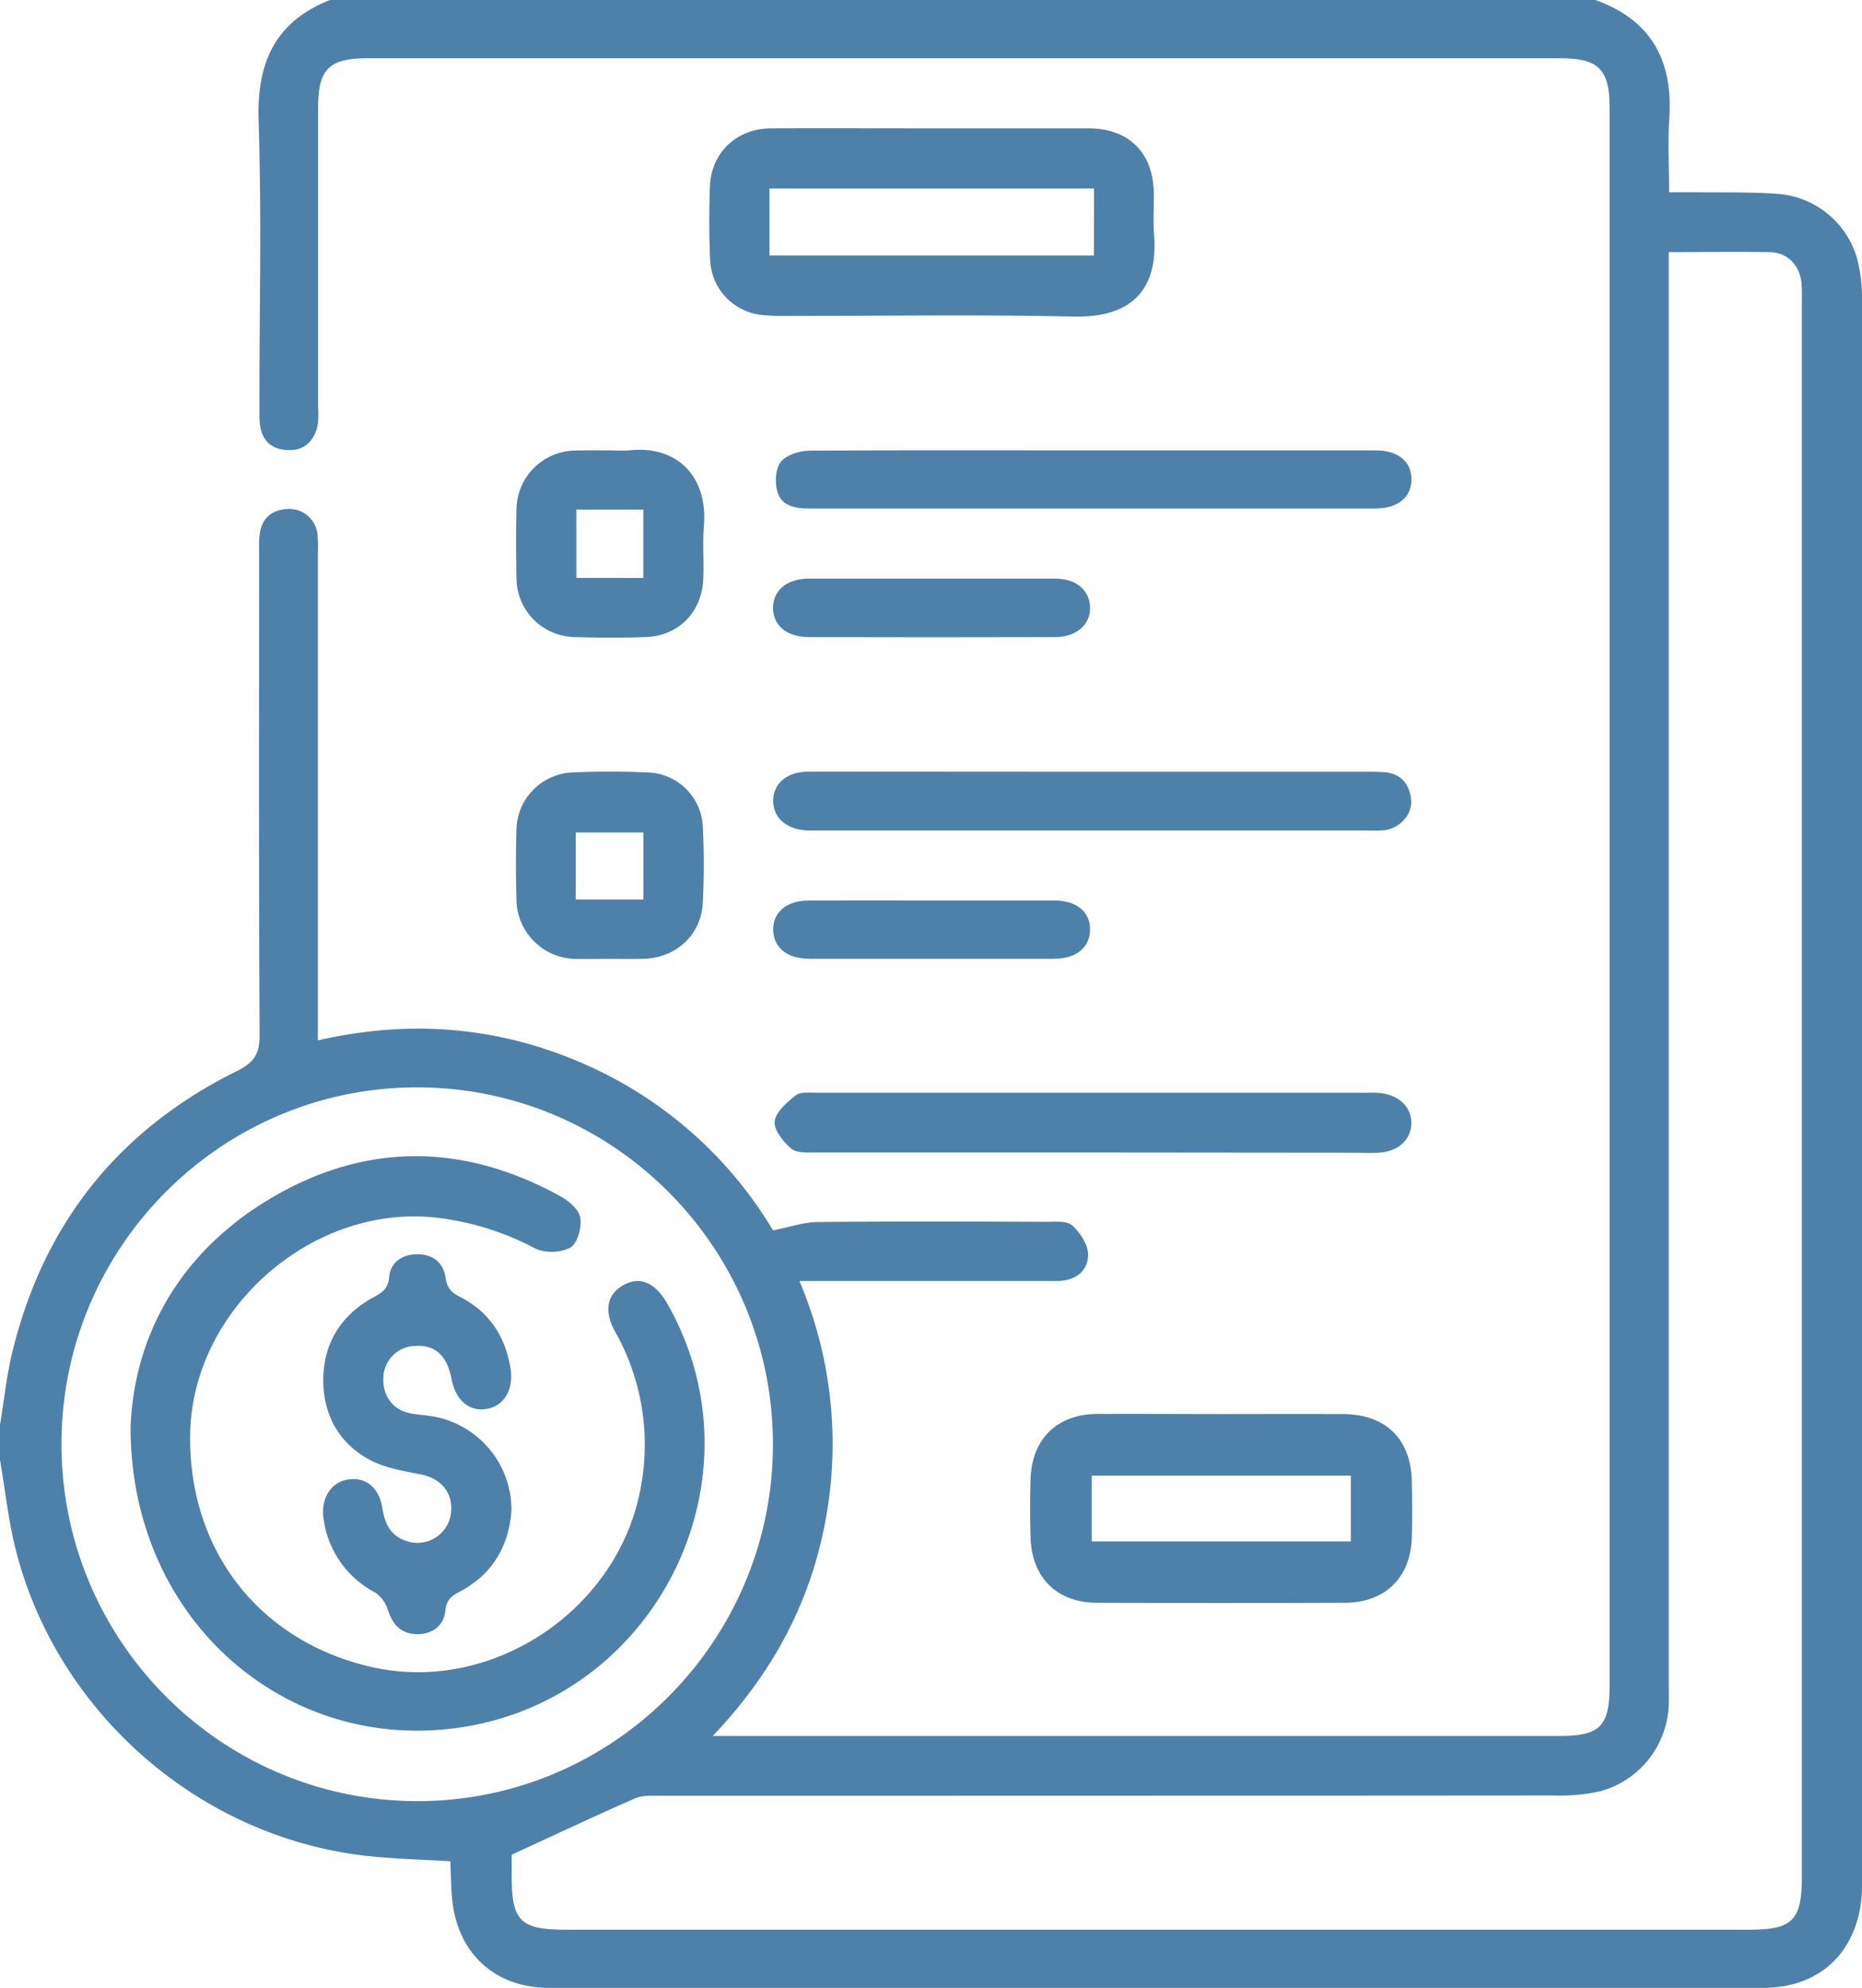 <svg xmlns="http://www.w3.org/2000/svg" viewBox="0 0 478.68 511"><defs><style>.cls-1{fill:#4e81aa;}</style></defs><title>Recurso 6</title><g id="Capa_2" data-name="Capa 2"><g id="Capa_1-2" data-name="Capa 1"><path class="cls-1" d="M0,366.28c1-6,1.64-12.12,3-18,7.92-33.38,27.29-57.84,58-73,4.37-2.17,5.77-4.46,5.74-9.33-.23-40.91-.13-81.82-.13-122.73,0-1.83-.07-3.67.11-5.49.41-4.23,2.81-6.62,7.07-6.88a7.3,7.3,0,0,1,7.85,6.71,37.31,37.31,0,0,1,.08,4.49V267.44c23.28-5.32,45.63-3.66,67.22,5.54a106,106,0,0,1,49.79,43.3c4.32-.84,7.86-2.1,11.42-2.14,19.62-.2,39.24-.12,58.87-.06,2.29,0,5.33-.29,6.7,1,2.06,1.9,4.14,5.1,4,7.68-.14,4.23-3.53,6.53-8,6.53q-21.47,0-42.91,0H205.51a107,107,0,0,1,6.73,61.44c-3.83,20.92-13.39,39.09-29,55.52H400.93c10.41,0,12.86-2.47,12.86-13q0-175.36,0-350.75,0-27.44,0-54.88c0-9.86-2.87-12.65-12.86-12.65H94.62c-10,0-12.83,2.75-12.83,12.6q0,38.67,0,77.34a20.77,20.77,0,0,1-.13,4.47c-.93,4-3.41,6.51-7.72,6.32s-6.71-2.57-7.14-6.84c-.16-1.65-.1-3.32-.11-5,0-24.28.58-48.58-.21-72.84C66,16.16,70.67,5.6,84.82,0H410.15c14.19,5.08,19.91,15.37,19,30.1-.41,6.25-.07,12.54-.07,19.32,2.5,0,4.46,0,6.42,0,7.15.1,14.32-.1,21.43.41a23,23,0,0,1,20.57,16.91,42.31,42.31,0,0,1,1.19,10.84q.08,202.77,0,405.55a45.32,45.32,0,0,1-.21,5.47C476.82,502.51,467.29,511,453.3,511H141.08c-13.22,0-22.75-8.16-24.65-21.24-.54-3.73-.46-7.54-.66-11.3-7.35-.45-14.46-.59-21.5-1.38-42.77-4.75-79.41-36.56-90.15-78.42C2.16,391,1.34,383.07,0,375.27ZM429,64.82V432.15c0,2,.05,4,0,6a23.92,23.92,0,0,1-17.58,22.31,47.32,47.32,0,0,1-11.85,1.09q-115,.09-230,.07c-2.13,0-4.49-.13-6.35.69-10.41,4.57-20.69,9.41-31.68,14.47v5.39c0,11.69,2.2,13.88,14,13.88H449.86c10.94,0,13.35-2.44,13.35-13.51V77.83c0-1.67.06-3.34-.08-5-.39-4.51-3.49-7.85-8-8C446.64,64.67,438.17,64.82,429,64.82ZM198.7,371.3c0-50.6-41-91.74-91.4-91.78s-91.47,41.07-91.49,91.65S56.73,462.9,107.18,463,198.7,421.8,198.7,371.3Z"/><path class="cls-1" d="M240,33c13.3,0,26.61,0,39.91,0,10.18,0,16.46,6.18,16.7,16.33.09,3.66-.22,7.34.07,11,1.22,15.29-7,21.36-20.7,21.05-24.6-.56-49.22-.15-73.84-.17a56.81,56.81,0,0,1-6-.21,14.84,14.84,0,0,1-13.58-14.12c-.28-6.31-.28-12.65-.05-19,.32-8.6,6.86-14.82,15.56-14.88C212,32.9,226,33,240,33Zm41.24,15.44H197.82V65.69h83.39Z"/><path class="cls-1" d="M313.92,363.5c10.47,0,20.95-.06,31.43,0,10.91.07,17.39,6.46,17.6,17.29.1,4.82.14,9.65,0,14.47-.3,10.24-6.85,16.71-17.11,16.75q-31.92.12-63.86,0c-10.26,0-16.74-6.46-17.05-16.77-.15-5-.15-10,0-15,.32-10.33,6.75-16.66,17.07-16.77C292.63,363.41,303.27,363.5,313.92,363.5Zm33.34,15.83h-66.6v16.92h66.6Z"/><path class="cls-1" d="M280.41,296.27q-35.42,0-70.82,0c-2.11,0-4.83.15-6.19-1-2-1.76-4.51-4.8-4.25-7,.3-2.46,3.16-4.92,5.44-6.71,1.2-.95,3.52-.65,5.33-.65q70.82,0,141.63,0a31.23,31.23,0,0,1,3.49.1c4.89.58,8,3.89,7.78,8.05s-3.65,7.08-8.6,7.27c-2.33.09-4.66,0-7,0Z"/><path class="cls-1" d="M280.41,115.78q36.66,0,73.31,0c5.74,0,9.21,2.91,9.14,7.53s-3.56,7.41-9.32,7.41q-72.81,0-145.62,0c-3.61,0-7.06-.71-8.09-4.34-.67-2.37-.48-5.94.92-7.69s4.81-2.82,7.35-2.84C232.2,115.7,256.31,115.78,280.41,115.78Z"/><path class="cls-1" d="M281.43,198.39h69.32c1.66,0,3.32,0,5,.1,4.37.29,6.57,3,7,7,.44,3.77-2.75,7.35-6.78,7.92a23.73,23.73,0,0,1-3.48.08H207.9c-5.55-.12-9.19-3.2-9.12-7.73.06-4.34,3.49-7.35,8.85-7.38,14.63-.08,29.25,0,43.88,0Z"/><path class="cls-1" d="M156.84,246.5c-3,0-6,.07-9,0a15.45,15.45,0,0,1-15.07-14.93c-.16-6.15-.18-12.31,0-18.46a15,15,0,0,1,14.3-14.54c6.48-.29,13-.28,19.45,0a14.59,14.59,0,0,1,14.16,14,193.92,193.92,0,0,1,0,19.44c-.41,8.39-6.92,14.3-15.41,14.47C162.49,246.55,159.66,246.5,156.84,246.5ZM148,231.22H165.4V214H148Z"/><path class="cls-1" d="M157.3,115.78a39.54,39.54,0,0,0,4.49,0c12.11-1.39,20.22,6.59,19.17,19.36-.38,4.63.07,9.32-.18,14-.45,8.33-6.46,14.34-14.7,14.62-6.14.21-12.31.2-18.45,0a15.19,15.19,0,0,1-14.85-15.06c-.13-6-.15-12,0-18a15.29,15.29,0,0,1,15-14.88C151,115.73,154.14,115.78,157.3,115.78Zm8.08,32.79V131H148.16v17.55Z"/><path class="cls-1" d="M239.85,148.74c10.46,0,20.92,0,31.38,0,5.36,0,8.79,2.86,9,7.26s-3.34,7.76-9,7.77q-31.63.09-63.26,0c-5.75,0-9.23-3-9.24-7.49s3.55-7.53,9.2-7.55C218.6,148.72,229.22,148.74,239.85,148.74Z"/><path class="cls-1" d="M239.75,231.49c10.46,0,20.92,0,31.38,0,5.68,0,9.2,3,9.1,7.59s-3.63,7.39-9.35,7.39q-31.38,0-62.76,0c-5.73,0-9.25-2.84-9.35-7.39s3.42-7.57,9.1-7.59C218.49,231.46,229.12,231.49,239.75,231.49Z"/><path class="cls-1" d="M33.57,366.85c.9-23.75,12.92-45.66,37.4-59.6,24.11-13.72,48.8-13.13,73.07.25,2.17,1.19,4.81,3.43,5.14,5.52.4,2.48-.71,6.6-2.54,7.68a10.87,10.87,0,0,1-9,.26,71.82,71.82,0,0,0-25.94-8c-31.74-3.24-62.28,23.71-62.81,55.64-.51,29.88,17.74,53.33,46.62,59.92,31.24,7.13,63.91-15,69.31-46.68a59,59,0,0,0-6.64-39.43c-3-5.41-2.17-9.69,2.09-12.06s8.17-.67,11.29,4.79c25.69,45.09-3,102.44-54.66,109.13C72.53,450,33.49,415.73,33.57,366.85Z"/><path class="cls-1" d="M131.49,388.23c-.61,8.86-4.62,16.29-13.14,20.84-2.14,1.14-3.55,2-3.85,4.93-.39,3.87-3.3,6.13-7.31,6.08s-6.21-2.36-7.44-6.14a8.47,8.47,0,0,0-3.32-4.57A25.08,25.08,0,0,1,83.2,390.52c-.85-5.24,1.85-9.54,6.32-10.2s7.94,2,8.78,7.38c.65,4.16,2.26,7.32,6.45,8.52a8.68,8.68,0,0,0,11.07-6.51c1-5.55-2.1-9.6-7.69-10.7-4.5-.89-9.28-1.66-13.22-3.81-8.07-4.41-12-12-11.79-21.07S87.78,338,95.88,333.56c2.26-1.23,3.9-2.14,4.17-5.3.31-3.59,3.15-5.75,7-5.84,4.07-.1,6.93,2.09,7.47,5.9.39,2.74,1.44,3.89,3.72,5.05,7.5,3.79,11.64,10.12,13,18.36.86,5.35-1.55,9.58-6,10.43s-8.08-2.11-9.15-7.62c-1.2-6.2-4.24-8.92-9.53-8.54a8.33,8.33,0,0,0-8,8.05c-.28,4.8,2.53,8.52,7.11,9.3,2.12.36,4.29.48,6.4.9A24.41,24.41,0,0,1,131.49,388.23Z"/></g></g></svg>